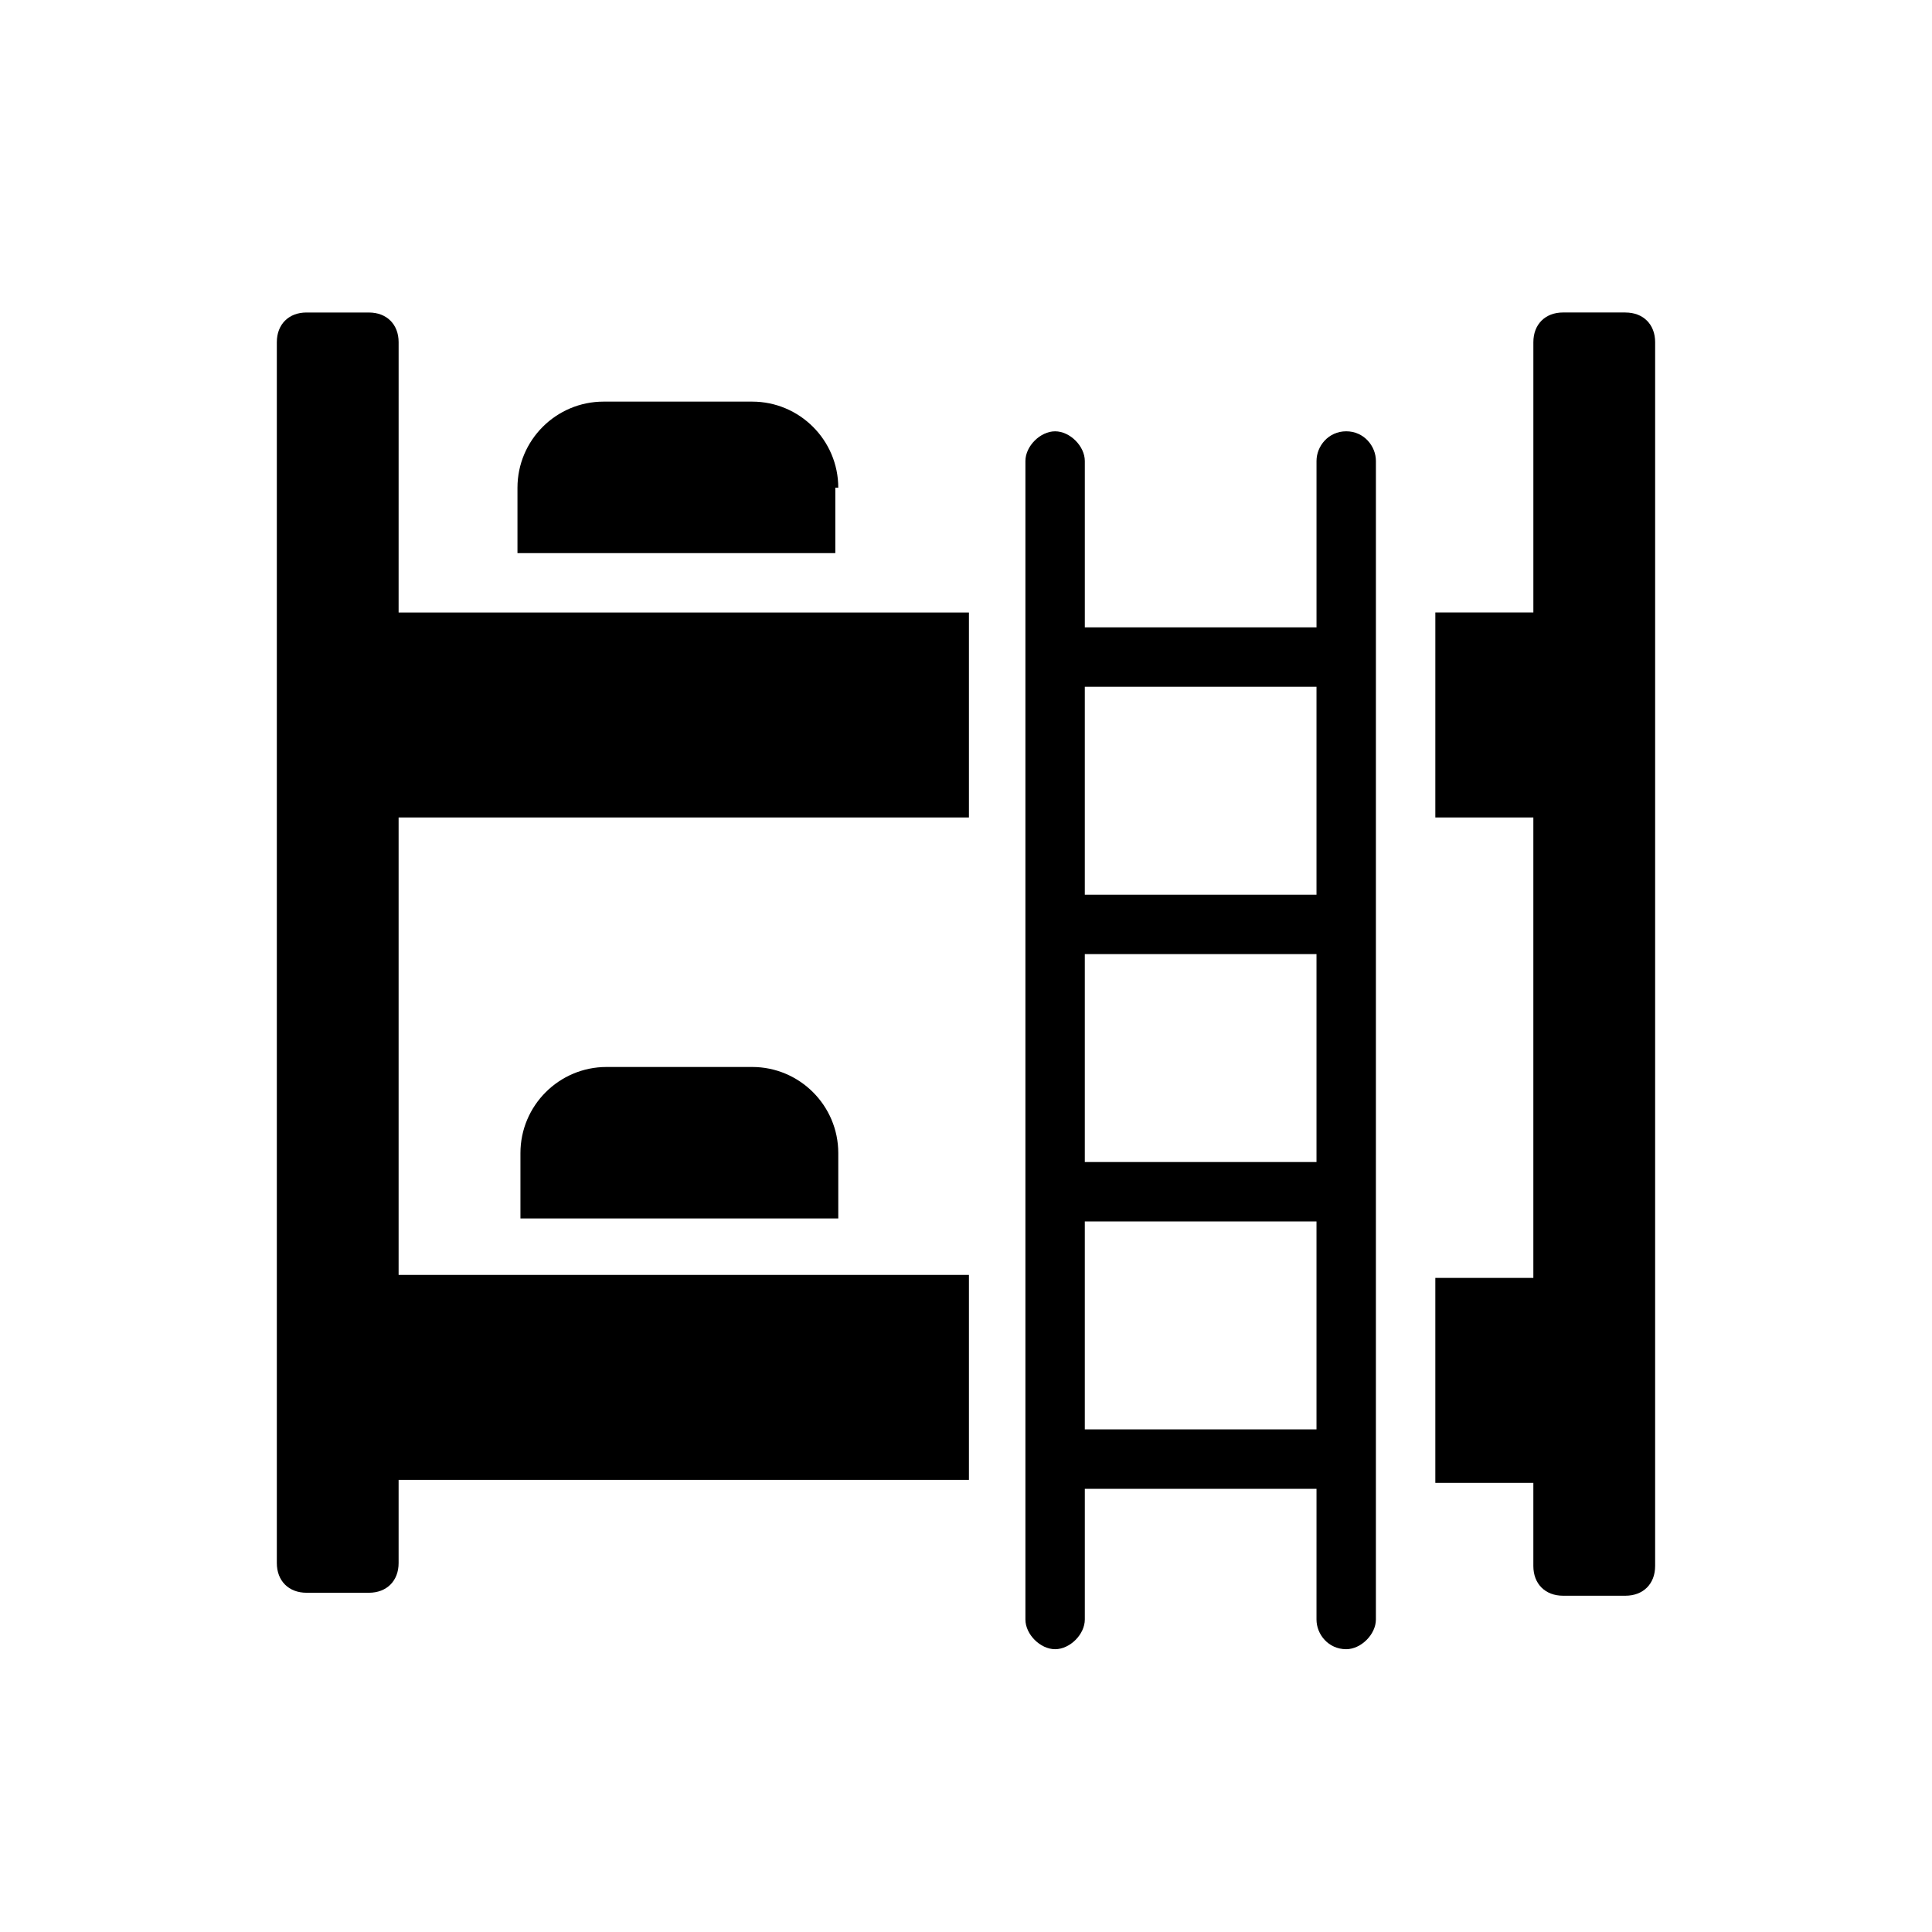 <?xml version="1.0" encoding="UTF-8"?>
<!-- Uploaded to: SVG Repo, www.svgrepo.com, Generator: SVG Repo Mixer Tools -->
<svg fill="#000000" width="800px" height="800px" version="1.1" viewBox="144 144 512 512" xmlns="http://www.w3.org/2000/svg">
 <g>
  <path d="m249.64 234.69c0-4.723-3.148-7.871-7.871-7.871l-16.535-0.004c-4.723 0-7.871 3.148-7.871 7.871v323.54c0 4.723 3.148 7.871 7.871 7.871h16.531c4.723 0 7.871-3.148 7.871-7.871v-22.043h151.14v-54.316l-151.14 0.004v-121.23h151.14v-54.316h-151.14z"/>
  <path d="m574.76 226.81h-16.531c-4.723 0-7.871 3.148-7.871 7.871v71.637h-25.977l-0.004 54.316h25.977v122.02h-25.977v54.316h25.977v22.043c0 4.723 3.148 7.871 7.871 7.871h16.531c4.723 0 7.871-3.148 7.871-7.871l0.004-324.32c0-4.727-3.148-7.875-7.871-7.875z"/>
  <path d="m366.15 273.26c0-12.594-10.234-22.828-22.828-22.828h-39.359c-12.594 0-22.828 10.234-22.828 22.828v17.32h84.23v-17.32z"/>
  <path d="m304.75 426.76c-12.594 0-22.828 10.234-22.828 22.828v17.32h84.23v-17.32c0-12.594-10.234-22.828-22.828-22.828z"/>
  <path d="m500.76 258.3c-4.723 0-7.871 3.938-7.871 7.871v44.082h-61.402v-44.078c0-3.938-3.938-7.871-7.871-7.871-3.938 0-7.871 3.938-7.871 7.871v307.01c0 3.938 3.938 7.871 7.871 7.871 3.938 0 7.871-3.938 7.871-7.871v-34.637h61.402l-0.004 34.637c0 3.938 3.148 7.871 7.871 7.871 3.938 0 7.871-3.938 7.871-7.871l0.004-307.01c0-3.938-3.148-7.875-7.871-7.875zm-7.875 264.5h-61.402v-55.105h61.402zm0-70.848h-61.402v-55.105h61.402zm0-70.848h-61.402v-55.105h61.402z"/>
 </g>
</svg>